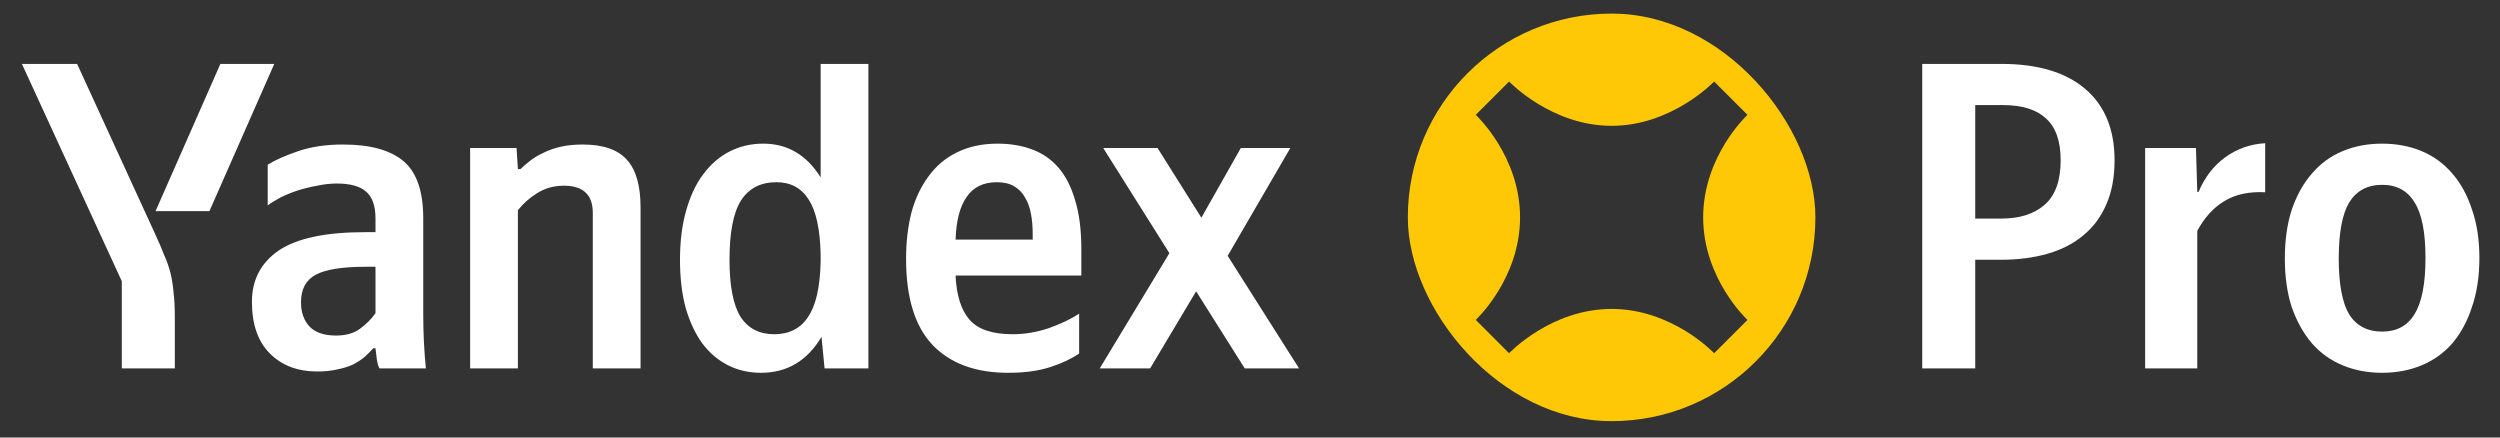 <svg width="240" height="42" viewBox="0 0 240 42" fill="none" xmlns="http://www.w3.org/2000/svg">
<rect x="0" y="0" width="240" height="42" fill="#333333" stroke="none"/>
<path d="M78.865 32.339C77.491 34.639 75.556 35.788 73.061 35.788C71.911 35.788 70.859 35.55 69.906 35.073C68.953 34.597 68.125 33.895 67.424 32.97C66.751 32.045 66.219 30.909 65.826 29.563C65.462 28.217 65.279 26.675 65.279 24.936C65.279 23.17 65.476 21.6 65.868 20.226C66.261 18.823 66.808 17.66 67.508 16.735C68.21 15.781 69.051 15.052 70.032 14.547C71.014 14.043 72.093 13.79 73.271 13.79C75.598 13.79 77.435 14.87 78.781 17.029V6.135H83.366V35.368H79.159L78.865 32.339ZM40.631 30.194C40.631 31.933 40.715 33.657 40.884 35.368H36.425C36.313 35.143 36.229 34.849 36.173 34.484C36.117 34.092 36.075 33.741 36.047 33.433H35.836C35.584 33.713 35.303 33.994 34.995 34.274C34.687 34.526 34.322 34.765 33.901 34.989C33.481 35.185 32.99 35.34 32.429 35.452C31.869 35.592 31.21 35.662 30.452 35.662C28.574 35.662 27.059 35.087 25.91 33.938C24.76 32.788 24.185 31.134 24.185 28.974C24.185 26.871 25.041 25.231 26.751 24.053C28.49 22.875 31.252 22.287 35.037 22.287H36.047V20.983C36.047 19.749 35.738 18.88 35.121 18.375C34.532 17.87 33.607 17.618 32.345 17.618C31.728 17.618 31.097 17.688 30.452 17.828C29.808 17.94 29.177 18.095 28.56 18.291C27.971 18.487 27.424 18.711 26.919 18.964C26.443 19.216 26.036 19.468 25.7 19.721V15.809C26.429 15.361 27.41 14.926 28.644 14.505C29.878 14.085 31.308 13.874 32.934 13.874C35.542 13.874 37.477 14.407 38.739 15.473C40 16.538 40.631 18.361 40.631 20.941V30.194ZM91.736 26.451C91.82 28.357 92.269 29.773 93.082 30.699C93.895 31.624 95.269 32.087 97.204 32.087C98.382 32.087 99.545 31.891 100.695 31.498C101.873 31.077 102.84 30.615 103.597 30.11V33.938C102.868 34.442 101.943 34.877 100.821 35.242C99.7 35.606 98.354 35.788 96.783 35.788C93.643 35.788 91.217 34.891 89.507 33.096C87.824 31.302 86.983 28.554 86.983 24.852C86.983 23.254 87.151 21.782 87.488 20.436C87.852 19.09 88.399 17.926 89.128 16.945C89.857 15.935 90.769 15.164 91.862 14.631C92.984 14.071 94.288 13.79 95.774 13.79C96.98 13.79 98.073 13.972 99.055 14.337C100.064 14.701 100.919 15.29 101.62 16.104C102.321 16.917 102.854 17.968 103.219 19.258C103.611 20.52 103.808 22.076 103.808 23.927V26.451H91.736ZM49.717 35.368H45.132V14.211H49.59L49.717 16.23H49.969C50.221 15.977 50.53 15.711 50.894 15.431C51.259 15.15 51.679 14.898 52.156 14.674C52.661 14.421 53.222 14.225 53.839 14.085C54.456 13.944 55.157 13.874 55.942 13.874C57.904 13.874 59.321 14.365 60.19 15.347C61.059 16.3 61.494 17.828 61.494 19.931V35.368H56.909V20.436C56.909 18.697 55.984 17.828 54.133 17.828C53.18 17.828 52.324 18.066 51.567 18.543C50.838 18.992 50.221 19.539 49.717 20.183V35.368ZM114.828 27.965L110.411 35.368H105.574L112.262 24.305L105.911 14.211H111.126L115.332 20.899L119.118 14.211H123.871L117.856 24.558L124.712 35.368H119.496L114.828 27.965ZM11.693 35.368V26.997L2.103 6.135H7.403L14.89 22.455C15.254 23.24 15.549 23.927 15.773 24.516C16.025 25.077 16.222 25.637 16.362 26.198C16.502 26.759 16.6 27.376 16.656 28.049C16.74 28.694 16.782 29.479 16.782 30.404V35.368H11.693ZM74.533 17.492C73.019 17.492 71.883 18.08 71.126 19.258C70.397 20.436 70.032 22.329 70.032 24.936C70.032 27.432 70.383 29.255 71.084 30.404C71.813 31.526 72.892 32.087 74.323 32.087C75.753 32.087 76.832 31.54 77.561 30.447C78.318 29.353 78.725 27.586 78.781 25.147V24.39C78.725 22.006 78.346 20.268 77.645 19.174C76.944 18.052 75.907 17.492 74.533 17.492ZM14.932 20.268L21.157 6.135H26.33L20.105 20.268H14.932ZM36.047 25.609H35.121C32.878 25.609 31.28 25.862 30.326 26.366C29.373 26.871 28.896 27.755 28.896 29.016C28.896 29.998 29.177 30.783 29.737 31.372C30.298 31.933 31.14 32.213 32.261 32.213C33.186 32.213 33.944 32.003 34.532 31.582C35.149 31.134 35.654 30.629 36.047 30.068V25.609ZM95.69 17.492C94.4 17.492 93.432 17.968 92.787 18.922C92.142 19.847 91.792 21.207 91.736 23.002H99.139V22.455C99.139 21.754 99.083 21.109 98.971 20.52C98.858 19.903 98.662 19.37 98.382 18.922C98.129 18.473 97.779 18.122 97.33 17.87C96.909 17.618 96.363 17.492 95.69 17.492Z" fill="white"/>
<g clip-path="url(#clip0_7218_48493)">
<path d="M154.715 1.304C165.519 1.304 174.278 10.063 174.278 20.868C174.278 31.672 165.519 40.431 154.715 40.431C143.91 40.431 135.151 31.672 135.151 20.868C135.151 10.063 143.91 1.304 154.715 1.304ZM164.558 7.826C164.513 7.873 160.483 12.079 154.715 12.079C148.947 12.079 144.917 7.873 144.872 7.826L141.673 11.025C141.72 11.069 145.926 14.995 145.926 20.868C145.926 26.741 141.719 30.667 141.673 30.71L144.872 33.91C144.916 33.863 148.911 29.657 154.715 29.657C160.518 29.657 164.514 33.863 164.558 33.91L167.757 30.71C167.71 30.667 163.504 26.741 163.504 20.868C163.504 14.995 167.71 11.069 167.757 11.025L164.558 7.826Z" fill="#FFC806"/>
</g>
<path d="M192.146 6.135C195.623 6.135 198.301 6.934 200.18 8.533C202.058 10.131 202.998 12.416 202.998 15.389C202.998 17.015 202.731 18.431 202.199 19.637C201.694 20.814 200.965 21.796 200.011 22.581C199.086 23.366 197.95 23.955 196.604 24.348C195.258 24.74 193.758 24.936 192.104 24.936H189.622V35.368H184.533V6.135H192.146ZM192.146 20.983C193.912 20.983 195.3 20.534 196.31 19.637C197.319 18.739 197.824 17.323 197.824 15.389C197.824 13.538 197.347 12.192 196.394 11.351C195.469 10.509 194.109 10.089 192.314 10.089H189.622V20.983H192.146ZM210.938 35.368H205.933V14.211H210.812L210.938 18.417H211.065C211.653 17.015 212.509 15.907 213.63 15.094C214.752 14.281 216.028 13.832 217.458 13.748V18.459C215.916 18.375 214.612 18.655 213.546 19.3C212.509 19.917 211.639 20.87 210.938 22.16V35.368ZM228.683 13.79C230.057 13.79 231.319 14.028 232.468 14.505C233.618 14.982 234.599 15.697 235.413 16.65C236.226 17.576 236.857 18.725 237.305 20.099C237.782 21.445 238.02 23.002 238.02 24.768C238.02 26.535 237.782 28.105 237.305 29.479C236.857 30.853 236.226 32.017 235.413 32.97C234.599 33.895 233.618 34.597 232.468 35.073C231.319 35.55 230.057 35.788 228.683 35.788C227.309 35.788 226.047 35.55 224.897 35.073C223.748 34.597 222.766 33.895 221.953 32.97C221.14 32.017 220.495 30.867 220.018 29.521C219.569 28.147 219.345 26.577 219.345 24.81C219.345 23.044 219.569 21.473 220.018 20.099C220.495 18.725 221.14 17.576 221.953 16.65C222.766 15.697 223.748 14.982 224.897 14.505C226.047 14.028 227.309 13.79 228.683 13.79ZM228.683 31.834C230.085 31.834 231.122 31.274 231.795 30.152C232.496 29.03 232.847 27.236 232.847 24.768C232.847 22.301 232.496 20.52 231.795 19.426C231.122 18.305 230.085 17.744 228.683 17.744C227.281 17.744 226.229 18.305 225.528 19.426C224.855 20.548 224.519 22.343 224.519 24.81C224.519 27.278 224.855 29.073 225.528 30.194C226.229 31.288 227.281 31.834 228.683 31.834Z" fill="white"/>
<defs>
<clipPath id="clip0_7218_48493">
<rect x="135.151" y="1.304" width="39.127" height="39.127" rx="19.563" fill="white"/>
</clipPath>
</defs>
</svg>
